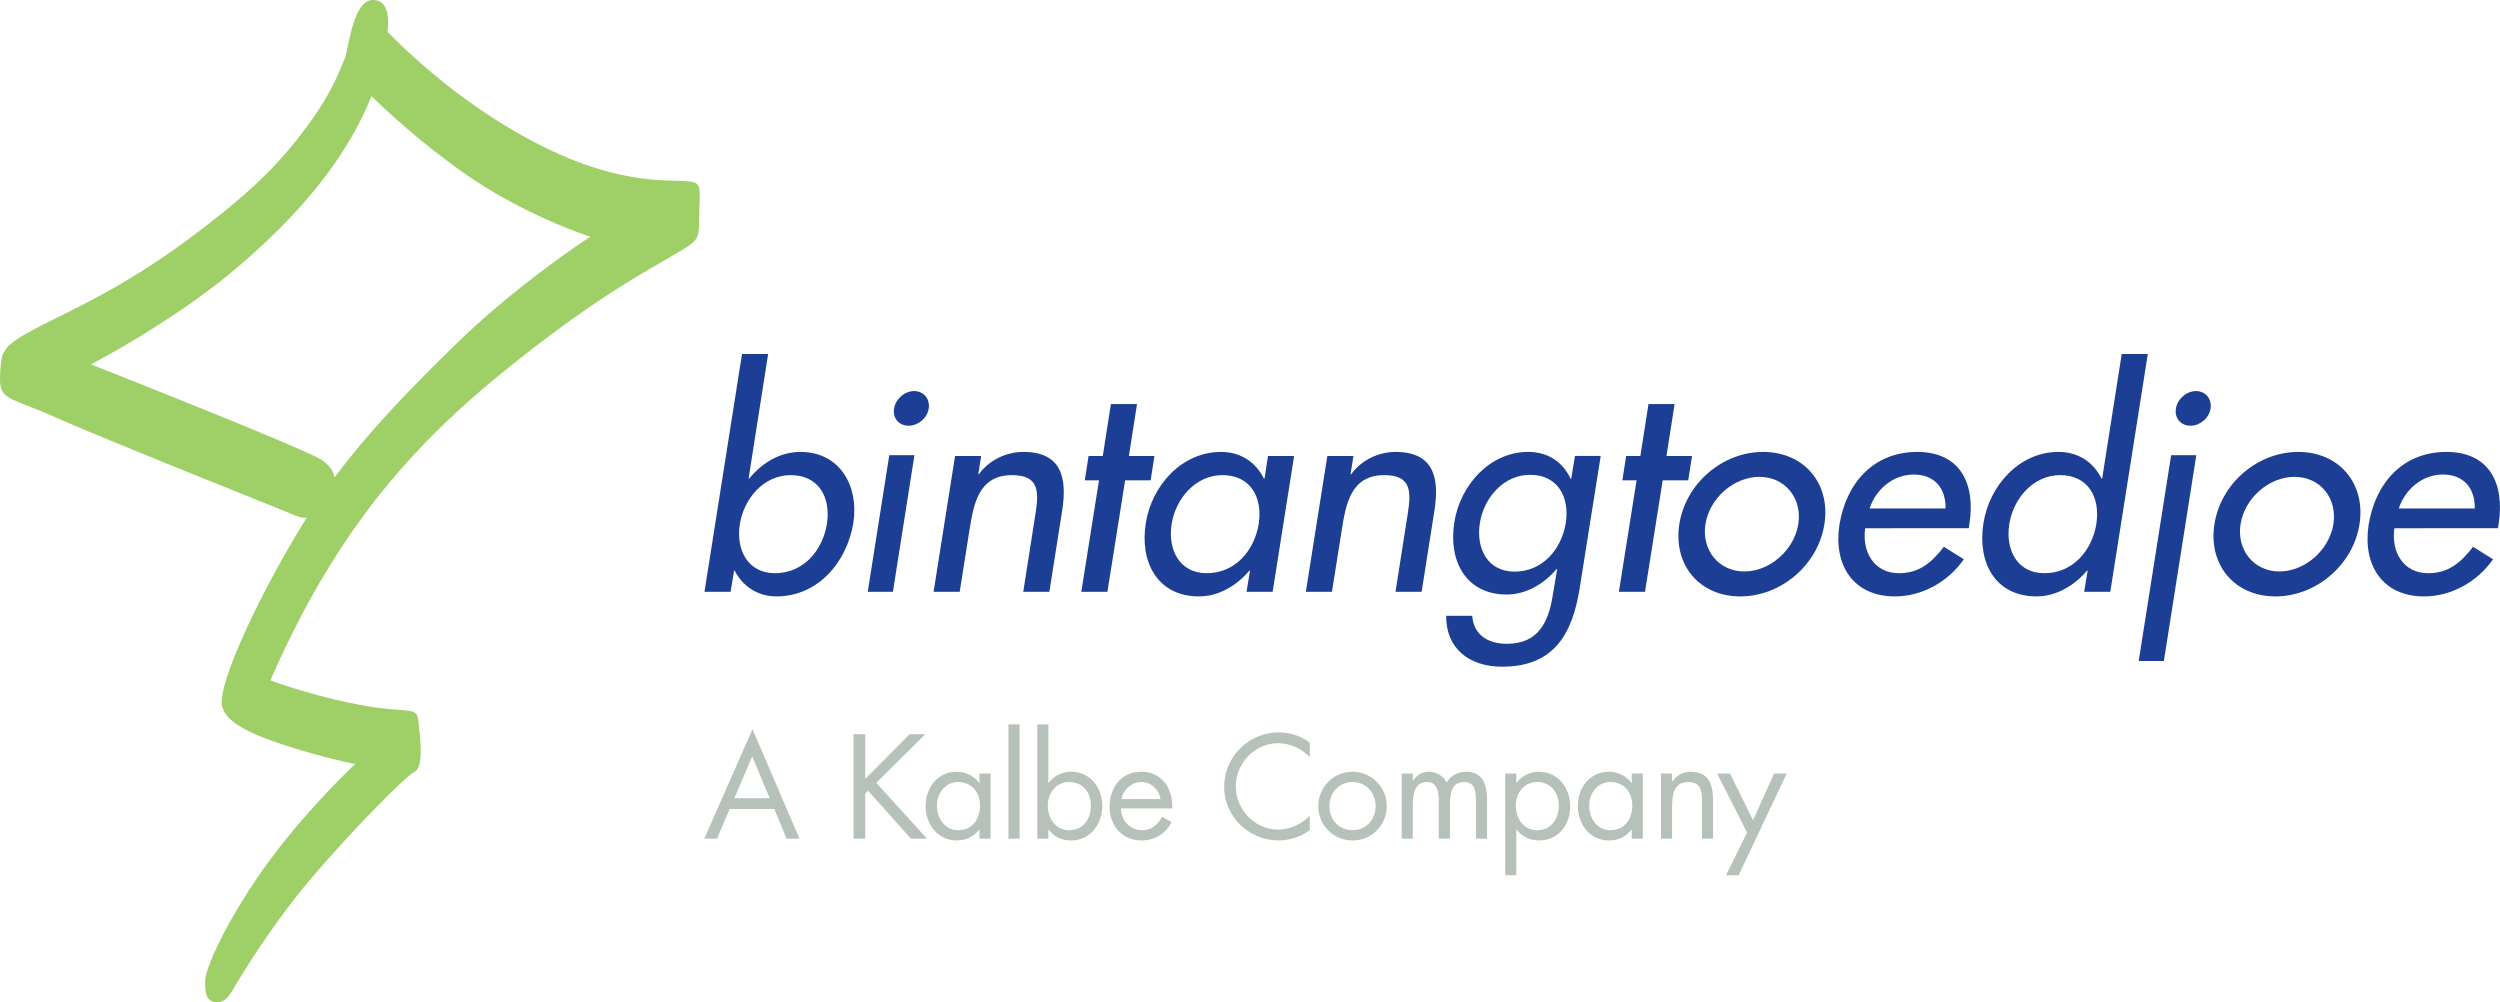 <svg xmlns="http://www.w3.org/2000/svg" id="prefix__Layer_1" version="1.1" width="1000" height="400.964"><style id="style2"></style><g id="prefix__g1011" fill-opacity="1"><path id="prefix__rect35" d="M149.004 0c-7.777.103-9.72 19.805-10.883 22.804-5.253 13.55-10.488 21.724-19.129 32.731-8.64 11.007-19.936 22.746-45.094 41.204-25.158 18.458-45.294 27.241-56.926 33.27C5.339 136.04.962 138.614.38 145.1c-1.414 15.79.207 12.248 20.94 21.463 20.734 9.215 89.082 36.417 96.547 39.54 1.908.798 3.492 1.082 4.857.973a252.482 252.482 0 00-4.202 6.81c-17.55 29.607-31.176 60.183-29.73 68.305 1.445 8.122 16.796 13.349 29.914 17.391 13.388 4.126 23.398 6.009 23.398 6.009s-18.524 17.286-34.07 38.322C92.485 364.95 82.11 386.49 82.047 392.57c-.064 6.08 1.186 7.818 4.003 8.318s5.06-1.498 7.013-4.86c1.952-3.363 14.98-25.315 30.976-44.156 15.994-18.842 37.847-41.146 41.72-43.11 3.872-1.964 2.33-13.784 1.61-20.157-.719-6.373-3.18-3.036-22.498-6.506-19.318-3.471-36.68-9.952-36.68-9.952s9.33-22.424 23.167-44.944c13.837-22.52 33.142-48.253 67.298-76.273 34.156-28.02 54.985-39.726 68.63-47.684 13.645-7.958 12.041-6.335 12.457-19.288.415-12.953 1.16-11.128-13.905-11.81-15.065-.68-36.017-4.58-66.064-23.335-21.389-13.35-37.296-28.46-44.783-36.145.798-6.173.004-12.745-5.988-12.666zm-.426 38.439c6.53 6.373 20.117 18.95 37.438 31.072 24.439 17.103 50.143 25.154 50.143 25.154s-28.833 18.626-53.794 43.003c-18.13 17.706-34.336 34.295-48.579 53.387-.289-2.49-1.864-4.751-4.987-6.981-5.994-4.28-92.42-38.33-92.42-38.33s32.386-16.724 57.52-37.915c25.133-21.19 44.58-44.02 54.679-69.39z" display="inline" opacity="1" fill="#9fcf67" fill-rule="evenodd" stroke-width="212.715" paint-order="stroke fill markers"/><g id="prefix__g948" transform="matrix(1.18 0 0 1.18 -63.666 -377.938)" display="inline" fill="#1c3f95" font-style="oblique" font-variant="normal" font-weight="500" font-stretch="normal" font-size="98.358" font-family="Futura Std" letter-spacing="-1.348"><path id="prefix__path836" style="-inkscape-font-specification:'Futura Std Medium Oblique'" d="M305.484 440.291l-12.72 80.598h8.851l1.18-7.182h.197c2.656 5.213 7.673 8.754 14.164 8.754 14.164 0 23.9-11.705 26.065-24.885 1.967-12.59-4.622-24.097-17.9-24.097-6.886 0-12.886 3.542-17.41 9.05h-.198l6.627-42.238zm16.49 41.057c9.541 0 13.673 7.574 12.296 16.525-1.476 9.049-7.967 16.72-17.606 16.72-9.344 0-13.277-8.064-11.9-16.72 1.377-8.557 8.063-16.525 17.21-16.525z" opacity="1" stroke-width="1.859"/><path d="M386.557 474.856h-8.852l-7.279 46.032h8.853l3.344-21.147c1.377-8.36 2.95-18.393 14.36-18.393 9.049 0 9.246 5.311 7.967 13.18l-4.131 26.36h8.852L414 493.446c1.77-11.213-.197-19.967-13.18-19.967-5.606 0-11.508 2.656-15.049 7.574h-.197z" style="-inkscape-font-specification:'Futura Std Medium Oblique'" id="prefix__path840" opacity="1" stroke-width="1.859"/><path d="M435.351 483.119h8.656l1.278-8.263h-8.655l2.754-17.606h-8.852l-2.755 17.606h-4.819l-1.279 8.263h4.82l-6 37.769h8.852z" style="-inkscape-font-specification:'Futura Std Medium Oblique'" id="prefix__path842" opacity="1" stroke-width="1.859"/><path d="M463.03 514.593c-9.344 0-13.278-8.065-11.901-16.72 1.377-8.558 8.065-16.525 17.212-16.525 9.54 0 13.672 7.574 12.295 16.524-1.475 9.05-7.967 16.721-17.606 16.721zm29.606-39.737h-8.853l-1.18 7.672h-.197c-2.754-5.508-7.77-9.049-14.557-9.049-13.376 0-23.507 11.508-25.474 24.098-2.164 13.18 3.934 24.885 18 24.885 6.59 0 12.687-3.541 17.113-8.754h.197l-1.18 7.18h8.852z" style="-inkscape-font-specification:'Futura Std Medium Oblique'" id="prefix__path844" opacity="1" stroke-width="1.859"/><path d="M512.749 474.856h-8.853l-7.278 46.032h8.852l3.344-21.147c1.377-8.36 2.951-18.393 14.36-18.393 9.05 0 9.246 5.311 7.968 13.18l-4.131 26.36h8.852l4.328-27.442c1.77-11.213-.197-19.967-13.18-19.967-5.607 0-11.508 2.656-15.05 7.574h-.196z" style="-inkscape-font-specification:'Futura Std Medium Oblique'" id="prefix__path846" opacity="1" stroke-width="1.859"/><path id="prefix__path848" style="-inkscape-font-specification:'Futura Std Medium Oblique'" d="M572.01 473.479c-13.105 0-23.104 11.357-25.045 23.783-2.136 13.008 3.787 24.56 17.765 24.56 6.407 0 12.523-3.493 16.891-8.638h.193l-1.455 8.638c-1.456 9.32-4.853 16.698-15.629 16.698-6.803 0-11.323-3.414-11.709-9.495h-8.84c-.116 10.822 7.506 17.26 18.995 17.26 17.667 0 23.882-11.26 26.308-26.889l7.086-44.558h-8.736l-1.262 7.766h-.195c-2.621-5.63-7.572-9.125-14.367-9.125zm.584 7.767c9.416 0 13.492 7.475 12.133 16.309-1.457 8.93-7.862 16.502-17.375 16.502-9.223 0-13.106-7.96-11.747-16.502 1.36-8.446 7.96-16.309 16.989-16.309z" opacity="1" stroke-width="1.834"/><path d="M617.583 483.119h8.655l1.279-8.263h-8.656l2.754-17.606h-8.852l-2.754 17.606h-4.82l-1.278 8.263h4.82l-6 37.769h8.852z" style="-inkscape-font-specification:'Futura Std Medium Oblique'" id="prefix__path850" opacity="1" stroke-width="1.859"/><path d="M651.644 473.48c-13.77 0-26.262 10.622-28.425 24.49-2.164 13.869 6.885 24.492 20.655 24.492 13.77 0 26.36-10.623 28.523-24.491 2.164-13.869-6.983-24.492-20.753-24.492zm-1.279 8.458c8.754 0 14.557 7.279 13.18 16.033-1.377 8.655-9.54 16.032-18.294 16.032-8.754 0-14.557-7.377-13.18-16.032 1.377-8.754 9.54-16.033 18.294-16.033z" style="-inkscape-font-specification:'Futura Std Medium Oblique'" id="prefix__path852" opacity="1" stroke-width="1.859"/><path d="M721.344 499.348l.196-1.377c2.164-13.672-3.049-24.492-17.704-24.492-14.852 0-24.098 10.623-26.36 24.787-2.066 13.573 4.721 24.196 18.786 24.196 8.95 0 17.803-4.623 23.41-12.59l-6.787-4.23c-4.23 5.509-8.459 8.951-15.246 8.951-8.458 0-12.59-7.377-11.41-15.245zm-33.639-6.689c2.164-6.59 8.066-11.508 14.95-11.508 7.082 0 10.918 4.623 10.82 11.508z" style="-inkscape-font-specification:'Futura Std Medium Oblique'" id="prefix__path854" opacity="1" stroke-width="1.859"/><path id="prefix__path856" style="-inkscape-font-specification:'Futura Std Medium Oblique'" d="M773.18 440.291l-6.627 42.238h-.198c-2.754-5.508-7.77-9.05-14.656-9.05-13.278 0-23.408 11.507-25.375 24.097-2.164 13.18 3.835 24.885 17.998 24.885 6.492 0 12.69-3.541 17.116-8.754h.197l-1.182 7.182h8.854l12.72-80.598zm-20.889 41.057c9.54 0 13.67 7.574 12.293 16.525-1.475 9.049-7.966 16.72-17.605 16.72-9.344 0-13.278-8.064-11.9-16.72 1.376-8.557 8.065-16.525 17.212-16.525z" opacity="1" stroke-width="1.859"/><path id="prefix__path858" style="-inkscape-font-specification:'Futura Std Medium Oblique'" d="M798.463 474.6h-8.53l-10.993 69.751h8.53zm-.095-21.751c-3.222 0-6.294 2.647-6.823 5.97-.513 3.217 1.705 5.782 4.928 5.782 3.222 0 6.31-2.565 6.823-5.781.53-3.324-1.706-5.971-4.928-5.971z" opacity="1" stroke-width="1.791"/><path d="M833.035 473.48c-13.77 0-26.261 10.622-28.425 24.49-2.164 13.869 6.885 24.492 20.655 24.492 13.77 0 26.36-10.623 28.524-24.491 2.164-13.869-6.984-24.492-20.754-24.492zm-1.278 8.458c8.754 0 14.557 7.279 13.18 16.033-1.377 8.655-9.541 16.032-18.295 16.032-8.754 0-14.557-7.377-13.18-16.032 1.377-8.754 9.54-16.033 18.295-16.033z" style="-inkscape-font-specification:'Futura Std Medium Oblique'" id="prefix__path860" opacity="1" stroke-width="1.859"/><path d="M900.735 499.348l.197-1.377c2.163-13.672-3.05-24.492-17.705-24.492-14.852 0-24.097 10.623-26.36 24.787-2.065 13.573 4.721 24.196 18.787 24.196 8.95 0 17.802-4.623 23.409-12.59l-6.787-4.23c-4.23 5.509-8.459 8.951-15.245 8.951-8.46 0-12.59-7.377-11.41-15.245zm-33.638-6.689c2.163-6.59 8.065-11.508 14.95-11.508 7.082 0 10.918 4.623 10.82 11.508z" style="-inkscape-font-specification:'Futura Std Medium Oblique'" id="prefix__path862" opacity="1" stroke-width="1.859"/><path id="prefix__path858-3" style="-inkscape-font-specification:'Futura Std Medium Oblique'" d="M363.838 452.85c-3.222 0-6.293 2.647-6.822 5.97-.513 3.217 1.705 5.78 4.927 5.78 3.223 0 6.312-2.563 6.825-5.78.53-3.323-1.708-5.97-4.93-5.97zm-8.434 21.75l-7.297 46.289h8.53l7.297-46.29z" opacity="1" stroke-width="1.791"/></g><g aria-label="A Kalbe Company" id="prefix__text952" style="-inkscape-font-specification:'Futura Std'" transform="matrix(1.18 0 0 1.18 -63.666 -377.938)" font-style="normal" font-variant="normal" font-weight="400" font-stretch="normal" font-size="46.959" font-family="Futura Std" letter-spacing="-.79" display="inline" fill="#b6c1ba" stroke-width=".887"><path d="M316.414 594.528l4.18 10.049h4.367l-15.92-37.098-16.341 37.098h4.32l4.274-10.05zm-1.55-3.663H302.89l6.058-14.182z" id="prefix__path954"/><path d="M347.24 584.338V569.17h-3.945v35.407h3.945v-15.262l.986-.986 14.51 16.248h5.447l-17.187-18.925 16.624-16.482h-5.307z" id="prefix__path956"/><path d="M378.753 585.37c4.65 0 7.42 3.57 7.42 7.984 0 4.46-2.536 8.358-7.373 8.358-4.695 0-7.231-4.085-7.231-8.405 0-4.133 2.817-7.936 7.184-7.936zm10.989-2.864h-3.757v3.146h-.094c-1.831-2.348-4.555-3.756-7.56-3.756-6.621 0-10.613 5.4-10.613 11.692 0 6.105 4.086 11.6 10.566 11.6 3.1 0 5.682-1.222 7.607-3.663h.094v3.052h3.757z" id="prefix__path958"/><path d="M399.565 565.836h-3.757v38.74h3.757z" id="prefix__path960"/><path d="M416.337 585.37c4.65 0 7.42 3.57 7.42 7.984 0 4.46-2.536 8.358-7.373 8.358-4.696 0-7.232-4.085-7.232-8.405 0-4.133 2.818-7.936 7.185-7.936zm-10.753 19.207h3.756v-3.052h.094c1.785 2.394 4.555 3.662 7.607 3.662 6.48 0 10.566-5.494 10.566-11.646 0-6.245-4.038-11.645-10.612-11.645a9.475 9.475 0 00-7.56 3.756h-.095v-19.816h-3.756z" id="prefix__path962"/><path d="M451.283 594.34c.375-6.574-3.381-12.444-10.472-12.444-6.903 0-10.707 5.4-10.707 11.927 0 6.34 4.227 11.364 10.8 11.364 4.509 0 8.078-2.254 10.191-6.198l-3.193-1.832c-1.456 2.63-3.522 4.555-6.715 4.555-4.274 0-7.185-3.287-7.232-7.372zm-17.14-3.193c.47-3.194 3.475-5.776 6.715-5.776 3.287 0 5.964 2.582 6.48 5.776z" id="prefix__path964"/><path d="M497.933 572.034c-3.147-2.348-6.622-3.475-10.566-3.475-10.143 0-18.455 8.312-18.455 18.455 0 10.05 8.453 18.173 18.455 18.173 3.757 0 7.513-1.268 10.566-3.475v-4.883c-2.818 2.817-6.716 4.696-10.707 4.696-7.936 0-14.37-6.856-14.37-14.652 0-7.795 6.387-14.65 14.276-14.65 4.085 0 7.983 1.784 10.8 4.695z" id="prefix__path966"/><path d="M512.437 605.187c6.434 0 11.6-5.118 11.6-11.599 0-6.48-5.12-11.692-11.6-11.692-6.48 0-11.599 5.212-11.599 11.692s5.166 11.6 11.6 11.6zm0-19.816c4.65 0 7.842 3.71 7.842 8.17 0 4.509-3.193 8.171-7.842 8.171-4.649 0-7.842-3.662-7.842-8.17 0-4.462 3.193-8.171 7.842-8.171z" id="prefix__path968"/><path d="M532.869 582.506h-3.757v22.07h3.757v-11.41c0-3.334.47-7.795 4.883-7.795 3.616 0 3.945 3.944 3.945 6.668v12.538h3.757v-11.693c0-3.334.47-7.513 4.79-7.513 3.85 0 4.038 3.522 4.038 6.386v12.82h3.757v-13.43c0-4.65-1.41-9.251-7.044-9.251-2.677 0-5.307 1.22-6.621 3.662-1.174-2.3-3.522-3.662-6.105-3.662-2.254 0-4.132 1.174-5.306 3.005h-.094z" id="prefix__path970"/><path d="M574.952 585.37c4.65 0 7.42 3.57 7.42 7.984 0 4.46-2.536 8.358-7.373 8.358-4.696 0-7.232-4.085-7.232-8.405 0-4.133 2.818-7.936 7.185-7.936zm-6.997-2.864H564.2v34.468h3.756v-15.496h.094c1.785 2.394 4.555 3.71 7.56 3.71 6.622 0 10.613-5.307 10.613-11.6 0-6.104-4.085-11.692-10.565-11.692-3.053 0-5.776 1.315-7.608 3.756h-.094z" id="prefix__path972"/><path d="M599.849 585.37c4.649 0 7.42 3.57 7.42 7.984 0 4.46-2.537 8.358-7.373 8.358-4.696 0-7.232-4.085-7.232-8.405 0-4.133 2.818-7.936 7.185-7.936zm10.988-2.864h-3.757v3.146h-.094c-1.83-2.348-4.555-3.756-7.56-3.756-6.621 0-10.613 5.4-10.613 11.692 0 6.105 4.086 11.6 10.566 11.6 3.1 0 5.682-1.222 7.607-3.663h.094v3.052h3.757z" id="prefix__path974"/><path d="M620.754 582.506h-3.757v22.07h3.757v-10.471c0-3.945.328-8.734 5.494-8.734 4.367 0 4.649 3.193 4.649 6.762v12.444h3.757v-13.102c0-5.165-1.41-9.58-7.514-9.58-2.724 0-4.743 1.175-6.292 3.288h-.094z" id="prefix__path976"/><path d="M646.181 602.51l-7.137 14.464h4.273l16.295-34.468h-4.274l-7.137 15.825-7.796-15.825h-4.367z" id="prefix__path978"/></g></g></svg>